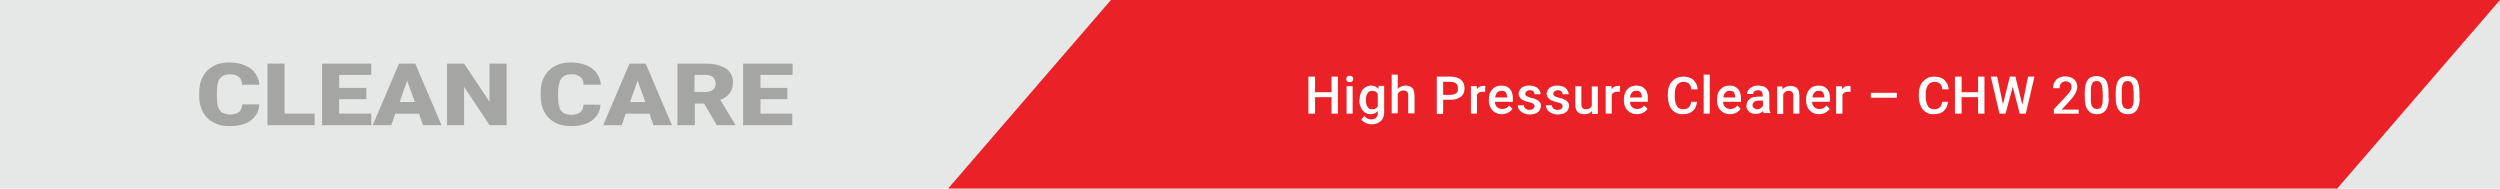 <?xml version="1.0" encoding="utf-8"?>
<!-- Generator: Adobe Illustrator 22.0.1, SVG Export Plug-In . SVG Version: 6.00 Build 0)  -->
<svg version="1.1" id="Layer_1" xmlns="http://www.w3.org/2000/svg" xmlns:xlink="http://www.w3.org/1999/xlink" x="0px" y="0px"
	 viewBox="0 0 864.6 65.2" style="enable-background:new 0 0 864.6 65.2;" xml:space="preserve">
<style type="text/css">
	.st0{fill:#E6E7E7;}
	.st1{fill:#EA2127;}
	.st2{fill:#A5A5A4;}
	.st3{fill:#FFFFFF;}
	.st4{fill:none;}
</style>
<rect y="0" class="st0" width="864.6" height="65.2"/>
<polygon class="st1" points="384.2,0 327.9,65.2 808.3,65.2 864.6,0 "/>
<path class="st2" d="M89.7,36.1c-0.1,1.1-0.3,2.1-0.8,3.1c-0.5,0.9-1.2,1.7-2.1,2.4c-0.9,0.7-1.9,1.2-3.2,1.5
	c-1.2,0.4-2.6,0.5-4.2,0.5c-1.7,0-3.1-0.2-4.4-0.7c-1.3-0.5-2.4-1.2-3.3-2.1c-0.9-0.9-1.6-2-2.1-3.3c-0.5-1.3-0.7-2.7-0.7-4.3v-1.2
	c0-1.6,0.2-3,0.7-4.3c0.5-1.3,1.2-2.4,2.1-3.3c0.9-0.9,2-1.6,3.3-2.1c1.3-0.5,2.7-0.7,4.3-0.7c1.6,0,3,0.2,4.3,0.6
	c1.2,0.4,2.3,0.9,3.2,1.6c0.9,0.7,1.5,1.5,2,2.4c0.5,0.9,0.8,2,0.9,3.1h-6c0-0.6-0.1-1.1-0.3-1.6c-0.2-0.5-0.4-0.8-0.8-1.1
	c-0.4-0.3-0.8-0.5-1.3-0.7c-0.5-0.2-1.2-0.2-2-0.2c-0.7,0-1.4,0.1-1.9,0.4c-0.5,0.2-1,0.6-1.4,1.1c-0.4,0.5-0.6,1.2-0.8,2
	C75.1,29.9,75,30.9,75,32v1.2c0,1.1,0.1,2.1,0.2,2.9c0.2,0.8,0.4,1.5,0.8,2c0.3,0.5,0.8,0.9,1.4,1.1c0.6,0.2,1.3,0.4,2.1,0.4
	c1.4,0,2.4-0.3,3.1-0.8c0.7-0.6,1.1-1.4,1.2-2.7H89.7z"/>
<polygon class="st2" points="98.4,39.3 108.8,39.3 108.8,43.3 92.5,43.3 92.5,22 98.4,22 "/>
<polygon class="st2" points="126.7,34.3 117.3,34.3 117.3,39.3 128.4,39.3 128.4,43.3 111.4,43.3 111.4,22 128.4,22 128.4,25.9 
	117.3,25.9 117.3,30.4 126.7,30.4 "/>
<path class="st2" d="M144.9,39.3h-8.2l-1.4,4h-6.4L138,22h5.6l9.1,21.3h-6.4L144.9,39.3z M138.2,35.3h5.3l-2.7-7.4L138.2,35.3z"/>
<polygon class="st2" points="175.2,43.3 169.3,43.3 160.5,30 160.5,43.3 154.6,43.3 154.6,22 160.5,22 169.3,35.2 169.3,22 
	175.2,22 "/>
<path class="st2" d="M207.7,36.1c-0.1,1.1-0.3,2.1-0.8,3.1c-0.5,0.9-1.2,1.7-2.1,2.4c-0.9,0.7-1.9,1.2-3.2,1.5
	c-1.2,0.4-2.6,0.5-4.1,0.5c-1.7,0-3.1-0.2-4.4-0.7c-1.3-0.5-2.4-1.2-3.3-2.1c-0.9-0.9-1.6-2-2.1-3.3c-0.5-1.3-0.7-2.7-0.7-4.3v-1.2
	c0-1.6,0.2-3,0.7-4.3c0.5-1.3,1.2-2.4,2.1-3.3c0.9-0.9,2-1.6,3.3-2.1c1.3-0.5,2.7-0.7,4.3-0.7c1.6,0,3,0.2,4.3,0.6
	c1.2,0.4,2.3,0.9,3.2,1.6c0.9,0.7,1.5,1.5,2,2.4c0.5,0.9,0.8,2,0.9,3.1h-6c0-0.6-0.1-1.1-0.3-1.6c-0.2-0.5-0.4-0.8-0.8-1.1
	c-0.4-0.3-0.8-0.5-1.3-0.7c-0.5-0.2-1.2-0.2-2-0.2c-0.7,0-1.4,0.1-1.9,0.4c-0.5,0.2-1,0.6-1.4,1.1c-0.4,0.5-0.6,1.2-0.8,2
	c-0.2,0.8-0.3,1.8-0.3,2.9v1.2c0,1.1,0.1,2.1,0.2,2.9c0.2,0.8,0.4,1.5,0.8,2c0.3,0.5,0.8,0.9,1.4,1.1c0.6,0.2,1.3,0.4,2.1,0.4
	c1.4,0,2.4-0.3,3.1-0.8c0.7-0.6,1.1-1.4,1.2-2.7H207.7z"/>
<path class="st2" d="M224.6,39.3h-8.2l-1.4,4h-6.4l9.1-21.3h5.6l9.1,21.3h-6.4L224.6,39.3z M217.9,35.3h5.3l-2.7-7.4L217.9,35.3z"/>
<path class="st2" d="M243.5,35.8h-3.2v7.5h-6V22h9.7c1.4,0,2.7,0.1,3.9,0.4c1.2,0.3,2.1,0.7,3,1.2c0.8,0.5,1.4,1.2,1.9,2
	c0.4,0.8,0.7,1.7,0.7,2.8c0,0.8-0.1,1.6-0.3,2.2c-0.2,0.6-0.5,1.2-0.9,1.7c-0.4,0.5-0.8,0.9-1.4,1.3c-0.5,0.4-1.1,0.7-1.8,0.9
	l5.2,8.6v0.2h-6.4L243.5,35.8z M240.2,31.8h3.8c1.1,0,2-0.3,2.6-0.8c0.6-0.5,0.9-1.2,0.9-2.1s-0.3-1.6-0.9-2.2
	c-0.6-0.5-1.4-0.8-2.6-0.8h-3.8V31.8z"/>
<polygon class="st2" points="272.3,34.3 263,34.3 263,39.3 274,39.3 274,43.3 257,43.3 257,22 274.1,22 274.1,25.9 263,25.9 
	263,30.4 272.3,30.4 "/>
<polygon class="st3" points="462.7,39.3 460.5,39.3 460.5,33.6 454.8,33.6 454.8,39.3 452.5,39.3 452.5,26.5 454.8,26.5 454.8,31.9 
	460.5,31.9 460.5,26.5 462.7,26.5 "/>
<path class="st3" d="M465.6,27.3c0-0.3,0.1-0.6,0.3-0.8c0.2-0.2,0.5-0.3,0.9-0.3c0.4,0,0.7,0.1,0.9,0.3c0.2,0.2,0.3,0.5,0.3,0.8
	c0,0.3-0.1,0.6-0.3,0.8c-0.2,0.2-0.5,0.3-0.9,0.3c-0.4,0-0.7-0.1-0.9-0.3C465.7,27.9,465.6,27.7,465.6,27.3 M467.8,39.3h-2.1v-9.5
	h2.1V39.3z"/>
<path class="st3" d="M470.2,34.5c0-0.7,0.1-1.4,0.3-2s0.4-1.1,0.8-1.5c0.3-0.4,0.7-0.8,1.2-1c0.5-0.2,1-0.4,1.6-0.4
	c0.6,0,1.1,0.1,1.5,0.3c0.4,0.2,0.8,0.5,1.1,0.8l0.1-1h1.9v9.2c0,0.6-0.1,1.2-0.3,1.7s-0.5,0.9-0.9,1.3c-0.4,0.3-0.8,0.6-1.4,0.8
	c-0.5,0.2-1.1,0.3-1.7,0.3c-0.3,0-0.6,0-0.9-0.1c-0.3-0.1-0.6-0.1-1-0.3c-0.3-0.1-0.6-0.3-0.9-0.5c-0.3-0.2-0.6-0.4-0.8-0.7l1-1.3
	c0.4,0.4,0.7,0.7,1.1,0.9c0.4,0.2,0.8,0.3,1.3,0.3c0.7,0,1.3-0.2,1.7-0.6c0.4-0.4,0.6-0.9,0.6-1.7v-0.6c-0.3,0.3-0.6,0.6-1.1,0.8
	c-0.4,0.2-0.9,0.3-1.4,0.3c-0.6,0-1.1-0.1-1.6-0.4c-0.5-0.2-0.9-0.6-1.2-1c-0.3-0.4-0.6-0.9-0.8-1.5c-0.2-0.6-0.3-1.2-0.3-1.9V34.5z
	 M472.4,34.7c0,0.4,0,0.8,0.1,1.2c0.1,0.4,0.2,0.7,0.4,1c0.2,0.3,0.4,0.5,0.7,0.7c0.3,0.2,0.6,0.2,1,0.2c0.5,0,0.9-0.1,1.2-0.3
	c0.3-0.2,0.6-0.5,0.7-0.8v-4.2c-0.2-0.3-0.4-0.6-0.7-0.8c-0.3-0.2-0.7-0.3-1.2-0.3c-0.4,0-0.7,0.1-1,0.2c-0.3,0.2-0.5,0.4-0.7,0.7
	c-0.2,0.3-0.3,0.6-0.4,1c-0.1,0.4-0.1,0.8-0.1,1.2V34.7z"/>
<path class="st3" d="M483.4,30.8c0.3-0.4,0.7-0.7,1.2-0.9c0.4-0.2,0.9-0.3,1.5-0.3c0.5,0,0.9,0.1,1.3,0.2c0.4,0.1,0.7,0.3,1,0.6
	c0.3,0.3,0.5,0.7,0.6,1.1c0.1,0.5,0.2,1,0.2,1.6v6.1H487v-6.1c0-0.7-0.1-1.1-0.4-1.4c-0.3-0.3-0.7-0.4-1.3-0.4
	c-0.4,0-0.8,0.1-1.1,0.3c-0.3,0.2-0.6,0.5-0.8,0.8v6.8h-2.1V25.8h2.1V30.8z"/>
<path class="st3" d="M499.1,34.6v4.8h-2.2V26.5h4.9c0.7,0,1.4,0.1,2,0.3s1.1,0.5,1.5,0.8c0.4,0.4,0.7,0.8,0.9,1.3
	c0.2,0.5,0.3,1,0.3,1.6c0,0.6-0.1,1.2-0.3,1.7c-0.2,0.5-0.5,0.9-0.9,1.2c-0.4,0.3-0.9,0.6-1.5,0.8c-0.6,0.2-1.2,0.3-2,0.3H499.1z
	 M499.1,32.8h2.7c0.4,0,0.8-0.1,1.1-0.2c0.3-0.1,0.6-0.3,0.8-0.4c0.2-0.2,0.3-0.4,0.4-0.7c0.1-0.3,0.1-0.6,0.1-0.9
	c0-0.3,0-0.6-0.1-0.9c-0.1-0.3-0.2-0.5-0.4-0.7c-0.2-0.2-0.5-0.4-0.8-0.5c-0.3-0.1-0.7-0.2-1.1-0.2h-2.7V32.8z"/>
<path class="st3" d="M513.6,31.8c-0.1,0-0.3,0-0.4-0.1c-0.1,0-0.3,0-0.4,0c-0.5,0-0.9,0.1-1.3,0.3c-0.3,0.2-0.6,0.5-0.7,0.8v6.5
	h-2.1v-9.5h2l0.1,1.1c0.2-0.4,0.5-0.7,0.9-0.9c0.4-0.2,0.8-0.3,1.3-0.3c0.1,0,0.3,0,0.4,0c0.2,0,0.3,0.1,0.3,0.1L513.6,31.8z"/>
<path class="st3" d="M519.4,39.5c-0.7,0-1.3-0.1-1.9-0.4c-0.6-0.2-1-0.6-1.4-1c-0.4-0.4-0.7-0.9-0.9-1.5c-0.2-0.6-0.3-1.2-0.3-1.8
	v-0.4c0-0.8,0.1-1.4,0.3-2c0.2-0.6,0.5-1.1,0.9-1.5c0.4-0.4,0.8-0.8,1.4-1c0.5-0.2,1.1-0.3,1.7-0.3c0.7,0,1.3,0.1,1.8,0.3
	c0.5,0.2,0.9,0.6,1.3,1c0.3,0.4,0.6,0.9,0.7,1.5c0.2,0.6,0.2,1.2,0.2,1.9v0.9H517c0,0.4,0.1,0.7,0.2,1c0.1,0.3,0.3,0.6,0.5,0.8
	c0.2,0.2,0.5,0.4,0.8,0.5s0.6,0.2,1,0.2c0.5,0,1-0.1,1.4-0.3c0.4-0.2,0.7-0.5,1-0.9l1.2,1.1c-0.2,0.2-0.3,0.5-0.6,0.7
	c-0.2,0.2-0.5,0.4-0.8,0.6c-0.3,0.2-0.6,0.3-1,0.4C520.3,39.4,519.9,39.5,519.4,39.5 M519.2,31.4c-0.6,0-1.1,0.2-1.4,0.6
	c-0.4,0.4-0.6,1-0.7,1.7h4.1v-0.2c0-0.3-0.1-0.6-0.1-0.8c-0.1-0.3-0.2-0.5-0.3-0.7c-0.2-0.2-0.4-0.4-0.6-0.5
	C519.8,31.4,519.5,31.4,519.2,31.4"/>
<path class="st3" d="M530.7,36.7c0-0.2,0-0.3-0.1-0.4c0-0.1-0.1-0.3-0.3-0.4c-0.1-0.1-0.4-0.2-0.6-0.3c-0.3-0.1-0.6-0.2-1-0.3
	c-0.5-0.1-1-0.2-1.4-0.4c-0.4-0.2-0.8-0.3-1.1-0.6c-0.3-0.2-0.5-0.5-0.7-0.8c-0.2-0.3-0.3-0.7-0.3-1.1c0-0.4,0.1-0.8,0.3-1.1
	c0.2-0.3,0.4-0.7,0.7-0.9c0.3-0.3,0.7-0.5,1.2-0.6c0.5-0.2,1-0.2,1.5-0.2c0.6,0,1.1,0.1,1.6,0.2c0.5,0.2,0.9,0.4,1.2,0.6
	c0.3,0.3,0.6,0.6,0.8,1c0.2,0.4,0.3,0.8,0.3,1.2h-2.1c0-0.2,0-0.4-0.1-0.5c-0.1-0.2-0.2-0.3-0.3-0.5c-0.1-0.1-0.3-0.2-0.5-0.3
	c-0.2-0.1-0.4-0.1-0.7-0.1c-0.3,0-0.5,0-0.7,0.1c-0.2,0.1-0.4,0.2-0.5,0.3c-0.1,0.1-0.2,0.2-0.3,0.4c-0.1,0.1-0.1,0.3-0.1,0.5
	c0,0.2,0,0.3,0.1,0.4c0.1,0.1,0.2,0.2,0.3,0.3c0.1,0.1,0.3,0.2,0.6,0.3c0.3,0.1,0.6,0.2,0.9,0.3c0.6,0.1,1,0.3,1.5,0.4
	c0.4,0.2,0.8,0.4,1.1,0.6c0.3,0.2,0.5,0.5,0.7,0.8c0.2,0.3,0.2,0.7,0.2,1.1c0,0.4-0.1,0.8-0.3,1.2c-0.2,0.4-0.4,0.7-0.8,0.9
	c-0.3,0.3-0.7,0.5-1.2,0.6c-0.5,0.1-1,0.2-1.6,0.2c-0.7,0-1.2-0.1-1.7-0.3c-0.5-0.2-0.9-0.4-1.3-0.7c-0.3-0.3-0.6-0.6-0.8-1
	c-0.2-0.4-0.3-0.8-0.3-1.2h2.1c0,0.3,0.1,0.5,0.2,0.7c0.1,0.2,0.3,0.4,0.4,0.5c0.2,0.1,0.4,0.2,0.6,0.3c0.2,0.1,0.5,0.1,0.7,0.1
	c0.6,0,1-0.1,1.3-0.3C530.5,37.4,530.7,37.1,530.7,36.7"/>
<path class="st3" d="M540.4,36.7c0-0.2,0-0.3-0.1-0.4c0-0.1-0.1-0.3-0.3-0.4c-0.1-0.1-0.4-0.2-0.6-0.3c-0.3-0.1-0.6-0.2-1-0.3
	c-0.5-0.1-1-0.2-1.4-0.4c-0.4-0.2-0.8-0.3-1.1-0.6c-0.3-0.2-0.5-0.5-0.7-0.8c-0.2-0.3-0.3-0.7-0.3-1.1c0-0.4,0.1-0.8,0.3-1.1
	c0.2-0.3,0.4-0.7,0.7-0.9c0.3-0.3,0.7-0.5,1.2-0.6c0.5-0.2,1-0.2,1.5-0.2c0.6,0,1.1,0.1,1.6,0.2c0.5,0.2,0.9,0.4,1.2,0.6
	c0.3,0.3,0.6,0.6,0.8,1c0.2,0.4,0.3,0.8,0.3,1.2h-2.1c0-0.2,0-0.4-0.1-0.5c-0.1-0.2-0.2-0.3-0.3-0.5c-0.1-0.1-0.3-0.2-0.5-0.3
	c-0.2-0.1-0.4-0.1-0.7-0.1c-0.3,0-0.5,0-0.7,0.1c-0.2,0.1-0.4,0.2-0.5,0.3c-0.1,0.1-0.2,0.2-0.3,0.4c-0.1,0.1-0.1,0.3-0.1,0.5
	c0,0.2,0,0.3,0.1,0.4c0.1,0.1,0.2,0.2,0.3,0.3c0.1,0.1,0.3,0.2,0.6,0.3c0.3,0.1,0.6,0.2,0.9,0.3c0.6,0.1,1,0.3,1.5,0.4
	c0.4,0.2,0.8,0.4,1.1,0.6c0.3,0.2,0.5,0.5,0.7,0.8c0.2,0.3,0.2,0.7,0.2,1.1c0,0.4-0.1,0.8-0.3,1.2c-0.2,0.4-0.4,0.7-0.8,0.9
	c-0.3,0.3-0.7,0.5-1.2,0.6c-0.5,0.1-1,0.2-1.6,0.2c-0.7,0-1.2-0.1-1.7-0.3c-0.5-0.2-0.9-0.4-1.3-0.7c-0.3-0.3-0.6-0.6-0.8-1
	c-0.2-0.4-0.3-0.8-0.3-1.2h2.1c0,0.3,0.1,0.5,0.2,0.7c0.1,0.2,0.3,0.4,0.4,0.5c0.2,0.1,0.4,0.2,0.6,0.3c0.2,0.1,0.5,0.1,0.7,0.1
	c0.6,0,1-0.1,1.3-0.3C540.3,37.4,540.4,37.1,540.4,36.7"/>
<path class="st3" d="M550.6,38.4c-0.3,0.4-0.7,0.6-1.1,0.8c-0.4,0.2-1,0.3-1.6,0.3c-0.5,0-0.9-0.1-1.3-0.2c-0.4-0.1-0.7-0.3-1-0.6
	c-0.3-0.3-0.5-0.7-0.6-1.1c-0.2-0.5-0.2-1-0.2-1.6v-6.2h2.1V36c0,0.3,0,0.6,0.1,0.9c0.1,0.2,0.2,0.4,0.3,0.5
	c0.1,0.1,0.3,0.2,0.5,0.3c0.2,0.1,0.4,0.1,0.6,0.1c0.6,0,1-0.1,1.3-0.3c0.3-0.2,0.6-0.5,0.8-0.8v-6.8h2.1v9.5h-2L550.6,38.4z"/>
<path class="st3" d="M560.2,31.8c-0.1,0-0.3,0-0.4-0.1c-0.1,0-0.3,0-0.4,0c-0.5,0-0.9,0.1-1.3,0.3c-0.3,0.2-0.6,0.5-0.7,0.8v6.5
	h-2.1v-9.5h2l0.1,1.1c0.2-0.4,0.5-0.7,0.9-0.9c0.4-0.2,0.8-0.3,1.3-0.3c0.1,0,0.3,0,0.4,0c0.2,0,0.3,0.1,0.3,0.1L560.2,31.8z"/>
<path class="st3" d="M566.1,39.5c-0.7,0-1.3-0.1-1.9-0.4c-0.6-0.2-1-0.6-1.4-1c-0.4-0.4-0.7-0.9-0.9-1.5c-0.2-0.6-0.3-1.2-0.3-1.8
	v-0.4c0-0.8,0.1-1.4,0.3-2c0.2-0.6,0.5-1.1,0.9-1.5c0.4-0.4,0.8-0.8,1.4-1c0.5-0.2,1.1-0.3,1.7-0.3c0.7,0,1.3,0.1,1.8,0.3
	c0.5,0.2,0.9,0.6,1.3,1c0.3,0.4,0.6,0.9,0.7,1.5c0.2,0.6,0.2,1.2,0.2,1.9v0.9h-6.2c0,0.4,0.1,0.7,0.2,1c0.1,0.3,0.3,0.6,0.5,0.8
	c0.2,0.2,0.5,0.4,0.8,0.5s0.6,0.2,1,0.2c0.5,0,1-0.1,1.4-0.3c0.4-0.2,0.7-0.5,1-0.9l1.2,1.1c-0.2,0.2-0.3,0.5-0.6,0.7
	c-0.2,0.2-0.5,0.4-0.8,0.6c-0.3,0.2-0.6,0.3-1,0.4C567,39.4,566.5,39.5,566.1,39.5 M565.8,31.4c-0.6,0-1.1,0.2-1.4,0.6
	c-0.4,0.4-0.6,1-0.7,1.7h4.1v-0.2c0-0.3-0.1-0.6-0.1-0.8c-0.1-0.3-0.2-0.5-0.3-0.7c-0.2-0.2-0.4-0.4-0.6-0.5
	C566.5,31.4,566.2,31.4,565.8,31.4"/>
<path class="st3" d="M586.9,35.2c-0.1,0.6-0.2,1.2-0.4,1.7c-0.2,0.5-0.6,1-1,1.4c-0.4,0.4-0.9,0.7-1.5,0.9c-0.6,0.2-1.3,0.3-2.1,0.3
	c-0.8,0-1.5-0.1-2.1-0.4c-0.6-0.3-1.2-0.7-1.6-1.2c-0.4-0.5-0.8-1.2-1-1.9c-0.2-0.7-0.4-1.6-0.4-2.5v-1c0-0.9,0.1-1.8,0.4-2.5
	c0.2-0.7,0.6-1.4,1.1-1.9c0.5-0.5,1-0.9,1.7-1.2c0.6-0.3,1.4-0.4,2.2-0.4c0.8,0,1.4,0.1,2,0.3c0.6,0.2,1.1,0.5,1.5,0.9
	c0.4,0.4,0.7,0.9,1,1.4c0.2,0.5,0.4,1.1,0.4,1.8h-2.2c0-0.4-0.1-0.8-0.2-1.1c-0.1-0.3-0.3-0.6-0.5-0.8c-0.2-0.2-0.5-0.4-0.8-0.5
	c-0.3-0.1-0.7-0.2-1.2-0.2c-0.5,0-0.9,0.1-1.3,0.3c-0.4,0.2-0.7,0.5-0.9,0.8c-0.3,0.4-0.4,0.8-0.6,1.3c-0.1,0.5-0.2,1.1-0.2,1.8v1.1
	c0,0.6,0.1,1.2,0.2,1.7c0.1,0.5,0.3,1,0.5,1.3c0.2,0.4,0.5,0.7,0.9,0.9c0.4,0.2,0.8,0.3,1.3,0.3c0.5,0,0.9-0.1,1.2-0.2
	c0.3-0.1,0.6-0.3,0.8-0.5c0.2-0.2,0.4-0.5,0.5-0.8c0.1-0.3,0.2-0.7,0.3-1.1H586.9z"/>
<rect x="589.2" y="25.8" class="st3" width="2.1" height="13.5"/>
<path class="st3" d="M598.3,39.5c-0.7,0-1.3-0.1-1.9-0.4c-0.6-0.2-1-0.6-1.4-1c-0.4-0.4-0.7-0.9-0.9-1.5c-0.2-0.6-0.3-1.2-0.3-1.8
	v-0.4c0-0.8,0.1-1.4,0.3-2c0.2-0.6,0.5-1.1,0.9-1.5c0.4-0.4,0.8-0.8,1.4-1c0.5-0.2,1.1-0.3,1.7-0.3c0.7,0,1.3,0.1,1.8,0.3
	c0.5,0.2,0.9,0.6,1.3,1c0.3,0.4,0.6,0.9,0.7,1.5c0.2,0.6,0.2,1.2,0.2,1.9v0.9h-6.2c0,0.4,0.1,0.7,0.2,1c0.1,0.3,0.3,0.6,0.5,0.8
	c0.2,0.2,0.5,0.4,0.8,0.5s0.6,0.2,1,0.2c0.5,0,1-0.1,1.4-0.3c0.4-0.2,0.7-0.5,1-0.9l1.2,1.1c-0.2,0.2-0.3,0.5-0.6,0.7
	c-0.2,0.2-0.5,0.4-0.8,0.6c-0.3,0.2-0.6,0.3-1,0.4C599.3,39.4,598.8,39.5,598.3,39.5 M598.1,31.4c-0.6,0-1.1,0.2-1.4,0.6
	c-0.4,0.4-0.6,1-0.7,1.7h4.1v-0.2c0-0.3-0.1-0.6-0.1-0.8c-0.1-0.3-0.2-0.5-0.3-0.7c-0.2-0.2-0.4-0.4-0.6-0.5
	C598.7,31.4,598.4,31.4,598.1,31.4"/>
<path class="st3" d="M610,39.3c-0.1-0.1-0.1-0.2-0.1-0.4c0-0.2-0.1-0.3-0.1-0.5c-0.1,0.1-0.3,0.3-0.5,0.4c-0.2,0.1-0.4,0.2-0.6,0.3
	c-0.2,0.1-0.4,0.2-0.7,0.2c-0.2,0.1-0.5,0.1-0.8,0.1c-0.5,0-0.9-0.1-1.3-0.2c-0.4-0.1-0.7-0.3-1-0.6c-0.3-0.3-0.5-0.6-0.7-0.9
	c-0.2-0.3-0.2-0.7-0.2-1.1c0-0.5,0.1-1,0.3-1.4c0.2-0.4,0.5-0.7,0.8-1c0.4-0.3,0.8-0.5,1.4-0.6c0.5-0.1,1.1-0.2,1.8-0.2h1.3v-0.6
	c0-0.5-0.1-0.9-0.4-1.2c-0.3-0.3-0.7-0.4-1.3-0.4c-0.3,0-0.5,0-0.7,0.1c-0.2,0.1-0.4,0.2-0.5,0.3c-0.1,0.1-0.3,0.3-0.3,0.4
	c-0.1,0.2-0.1,0.3-0.1,0.5h-2.1c0-0.4,0.1-0.7,0.3-1.1c0.2-0.3,0.4-0.7,0.8-0.9c0.3-0.3,0.8-0.5,1.2-0.7c0.5-0.2,1-0.2,1.6-0.2
	c0.5,0,1,0.1,1.5,0.2c0.5,0.1,0.8,0.3,1.2,0.6c0.3,0.3,0.6,0.6,0.8,1c0.2,0.4,0.3,0.9,0.3,1.4v4.2c0,0.9,0.1,1.5,0.4,2v0.1H610z
	 M607.6,37.8c0.2,0,0.5,0,0.7-0.1c0.2-0.1,0.4-0.1,0.6-0.3c0.2-0.1,0.3-0.2,0.5-0.4c0.1-0.1,0.2-0.3,0.3-0.4v-1.8h-1.2
	c-0.8,0-1.4,0.1-1.8,0.4c-0.4,0.3-0.6,0.7-0.6,1.2c0,0.2,0,0.4,0.1,0.5c0.1,0.2,0.2,0.3,0.3,0.4c0.1,0.1,0.3,0.2,0.5,0.3
	C607.1,37.8,607.4,37.8,607.6,37.8"/>
<path class="st3" d="M616.4,29.8l0.1,1.1c0.3-0.4,0.7-0.7,1.2-0.9c0.5-0.2,1-0.3,1.6-0.3c0.5,0,0.9,0.1,1.2,0.2
	c0.4,0.1,0.7,0.3,1,0.6c0.3,0.3,0.5,0.6,0.6,1.1c0.1,0.5,0.2,1,0.2,1.6v6.1h-2.1v-6.2c0-0.3,0-0.6-0.1-0.8c-0.1-0.2-0.2-0.4-0.3-0.5
	c-0.1-0.1-0.3-0.2-0.5-0.3s-0.4-0.1-0.7-0.1c-0.4,0-0.8,0.1-1.1,0.3c-0.3,0.2-0.6,0.5-0.8,0.9v6.8h-2.1v-9.5H616.4z"/>
<path class="st3" d="M629.1,39.5c-0.7,0-1.3-0.1-1.9-0.4c-0.6-0.2-1-0.6-1.4-1c-0.4-0.4-0.7-0.9-0.9-1.5c-0.2-0.6-0.3-1.2-0.3-1.8
	v-0.4c0-0.8,0.1-1.4,0.3-2c0.2-0.6,0.5-1.1,0.9-1.5c0.4-0.4,0.8-0.8,1.4-1c0.5-0.2,1.1-0.3,1.7-0.3c0.7,0,1.3,0.1,1.8,0.3
	c0.5,0.2,0.9,0.6,1.3,1c0.3,0.4,0.6,0.9,0.7,1.5c0.2,0.6,0.2,1.2,0.2,1.9v0.9h-6.2c0,0.4,0.1,0.7,0.2,1c0.1,0.3,0.3,0.6,0.5,0.8
	c0.2,0.2,0.5,0.4,0.8,0.5s0.6,0.2,1,0.2c0.5,0,1-0.1,1.4-0.3c0.4-0.2,0.7-0.5,1-0.9l1.2,1.1c-0.2,0.2-0.3,0.5-0.6,0.7
	c-0.2,0.2-0.5,0.4-0.8,0.6c-0.3,0.2-0.6,0.3-1,0.4C630,39.4,629.6,39.5,629.1,39.5 M628.9,31.4c-0.6,0-1.1,0.2-1.4,0.6
	c-0.4,0.4-0.6,1-0.7,1.7h4.1v-0.2c0-0.3-0.1-0.6-0.1-0.8c-0.1-0.3-0.2-0.5-0.3-0.7c-0.2-0.2-0.4-0.4-0.6-0.5
	C629.5,31.4,629.2,31.4,628.9,31.4"/>
<path class="st3" d="M640,31.8c-0.1,0-0.3,0-0.4-0.1c-0.1,0-0.3,0-0.4,0c-0.5,0-0.9,0.1-1.3,0.3c-0.3,0.2-0.6,0.5-0.7,0.8v6.5H635
	v-9.5h2l0.1,1.1c0.2-0.4,0.5-0.7,0.9-0.9c0.4-0.2,0.8-0.3,1.3-0.3c0.1,0,0.3,0,0.4,0c0.2,0,0.3,0.1,0.3,0.1L640,31.8z"/>
<rect x="647" y="32.1" class="st3" width="9" height="1.7"/>
<path class="st3" d="M673.7,35.2c-0.1,0.6-0.2,1.2-0.4,1.7c-0.2,0.5-0.6,1-1,1.4c-0.4,0.4-0.9,0.7-1.5,0.9c-0.6,0.2-1.3,0.3-2.1,0.3
	c-0.8,0-1.5-0.1-2.1-0.4c-0.6-0.3-1.2-0.7-1.6-1.2c-0.4-0.5-0.8-1.2-1-1.9c-0.2-0.7-0.4-1.6-0.4-2.5v-1c0-0.9,0.1-1.8,0.4-2.5
	c0.2-0.7,0.6-1.4,1.1-1.9c0.5-0.5,1-0.9,1.7-1.2c0.6-0.3,1.4-0.4,2.2-0.4c0.8,0,1.4,0.1,2,0.3c0.6,0.2,1.1,0.5,1.5,0.9
	c0.4,0.4,0.7,0.9,1,1.4c0.2,0.5,0.4,1.1,0.4,1.8h-2.2c0-0.4-0.1-0.8-0.2-1.1c-0.1-0.3-0.3-0.6-0.5-0.8c-0.2-0.2-0.5-0.4-0.8-0.5
	c-0.3-0.1-0.7-0.2-1.2-0.2c-0.5,0-0.9,0.1-1.3,0.3c-0.4,0.2-0.7,0.5-0.9,0.8c-0.3,0.4-0.4,0.8-0.6,1.3c-0.1,0.5-0.2,1.1-0.2,1.8v1.1
	c0,0.6,0.1,1.2,0.2,1.7c0.1,0.5,0.3,1,0.5,1.3c0.2,0.4,0.5,0.7,0.9,0.9c0.4,0.2,0.8,0.3,1.3,0.3c0.5,0,0.9-0.1,1.2-0.2
	c0.3-0.1,0.6-0.3,0.8-0.5c0.2-0.2,0.4-0.5,0.5-0.8c0.1-0.3,0.2-0.7,0.3-1.1H673.7z"/>
<polygon class="st3" points="686.3,39.3 684.1,39.3 684.1,33.6 678.4,33.6 678.4,39.3 676.1,39.3 676.1,26.5 678.4,26.5 678.4,31.9 
	684.1,31.9 684.1,26.5 686.3,26.5 "/>
<polygon class="st3" points="699.4,36.2 701.4,26.5 703.6,26.5 700.6,39.3 698.5,39.3 696.1,30 693.6,39.3 691.5,39.3 688.5,26.5 
	690.7,26.5 692.7,36.1 695.1,26.5 697,26.5 "/>
<path class="st3" d="M718.9,39.3h-8.6v-1.5l4.2-4.5c0.4-0.4,0.6-0.7,0.9-1c0.2-0.3,0.4-0.6,0.6-0.8c0.1-0.2,0.2-0.5,0.3-0.7
	c0.1-0.2,0.1-0.4,0.1-0.7c0-0.3,0-0.6-0.1-0.8c-0.1-0.2-0.2-0.5-0.4-0.6c-0.2-0.2-0.4-0.3-0.6-0.4c-0.2-0.1-0.5-0.2-0.8-0.2
	c-0.4,0-0.7,0.1-1,0.2c-0.3,0.1-0.5,0.3-0.7,0.5c-0.2,0.2-0.3,0.5-0.4,0.7c-0.1,0.3-0.1,0.6-0.1,1H710c0-0.6,0.1-1.1,0.3-1.6
	c0.2-0.5,0.5-0.9,0.8-1.3c0.4-0.4,0.8-0.7,1.4-0.9c0.5-0.2,1.2-0.3,1.8-0.3c0.6,0,1.2,0.1,1.7,0.3c0.5,0.2,0.9,0.4,1.3,0.7
	c0.3,0.3,0.6,0.7,0.8,1.1c0.2,0.4,0.3,0.9,0.3,1.5c0,0.4-0.1,0.8-0.2,1.2c-0.1,0.4-0.3,0.8-0.5,1.2c-0.2,0.4-0.5,0.8-0.8,1.2
	c-0.3,0.4-0.7,0.8-1,1.2l-2.9,3.1h5.9V39.3z"/>
<path class="st3" d="M729.3,33.9c0,1-0.1,1.9-0.3,2.6c-0.2,0.7-0.5,1.3-0.8,1.7c-0.4,0.4-0.8,0.8-1.3,1c-0.5,0.2-1.1,0.3-1.7,0.3
	c-0.6,0-1.2-0.1-1.7-0.3c-0.5-0.2-1-0.5-1.3-1c-0.4-0.4-0.7-1-0.9-1.7c-0.2-0.7-0.3-1.6-0.3-2.6v-2.1c0-1,0.1-1.9,0.3-2.6
	c0.2-0.7,0.5-1.3,0.8-1.7c0.4-0.4,0.8-0.8,1.3-0.9c0.5-0.2,1.1-0.3,1.7-0.3c0.6,0,1.2,0.1,1.7,0.3c0.5,0.2,1,0.5,1.3,0.9
	c0.4,0.4,0.6,1,0.8,1.7c0.2,0.7,0.3,1.6,0.3,2.6V33.9z M727.1,31.5c0-0.6,0-1.2-0.1-1.6c-0.1-0.4-0.2-0.8-0.4-1.1
	c-0.2-0.3-0.4-0.5-0.6-0.6c-0.3-0.1-0.5-0.2-0.9-0.2s-0.6,0.1-0.9,0.2c-0.3,0.1-0.5,0.3-0.6,0.6c-0.2,0.3-0.3,0.6-0.4,1.1
	c-0.1,0.4-0.1,1-0.1,1.6v2.7c0,0.6,0,1.2,0.1,1.6c0.1,0.5,0.2,0.8,0.4,1.1c0.2,0.3,0.4,0.5,0.7,0.6c0.3,0.1,0.6,0.2,0.9,0.2
	c0.3,0,0.6-0.1,0.9-0.2c0.3-0.1,0.5-0.3,0.6-0.6c0.2-0.3,0.3-0.6,0.4-1.1c0.1-0.5,0.1-1,0.1-1.6V31.5z"/>
<path class="st3" d="M740,33.9c0,1-0.1,1.9-0.3,2.6c-0.2,0.7-0.5,1.3-0.8,1.7c-0.4,0.4-0.8,0.8-1.3,1c-0.5,0.2-1.1,0.3-1.7,0.3
	c-0.6,0-1.2-0.1-1.7-0.3c-0.5-0.2-1-0.5-1.3-1c-0.4-0.4-0.7-1-0.9-1.7c-0.2-0.7-0.3-1.6-0.3-2.6v-2.1c0-1,0.1-1.9,0.3-2.6
	c0.2-0.7,0.5-1.3,0.8-1.7c0.4-0.4,0.8-0.8,1.3-0.9c0.5-0.2,1.1-0.3,1.7-0.3c0.6,0,1.2,0.1,1.7,0.3c0.5,0.2,1,0.5,1.3,0.9
	c0.4,0.4,0.6,1,0.8,1.7c0.2,0.7,0.3,1.6,0.3,2.6V33.9z M737.8,31.5c0-0.6,0-1.2-0.1-1.6c-0.1-0.4-0.2-0.8-0.4-1.1
	c-0.2-0.3-0.4-0.5-0.6-0.6c-0.3-0.1-0.5-0.2-0.9-0.2s-0.6,0.1-0.9,0.2c-0.3,0.1-0.5,0.3-0.6,0.6c-0.2,0.3-0.3,0.6-0.4,1.1
	c-0.1,0.4-0.1,1-0.1,1.6v2.7c0,0.6,0,1.2,0.1,1.6c0.1,0.5,0.2,0.8,0.4,1.1c0.2,0.3,0.4,0.5,0.7,0.6c0.3,0.1,0.6,0.2,0.9,0.2
	c0.3,0,0.6-0.1,0.9-0.2c0.3-0.1,0.5-0.3,0.6-0.6c0.2-0.3,0.3-0.6,0.4-1.1c0.1-0.5,0.1-1,0.1-1.6V31.5z"/>
<rect y="0" class="st4" width="864.6" height="65.2"/>
</svg>
